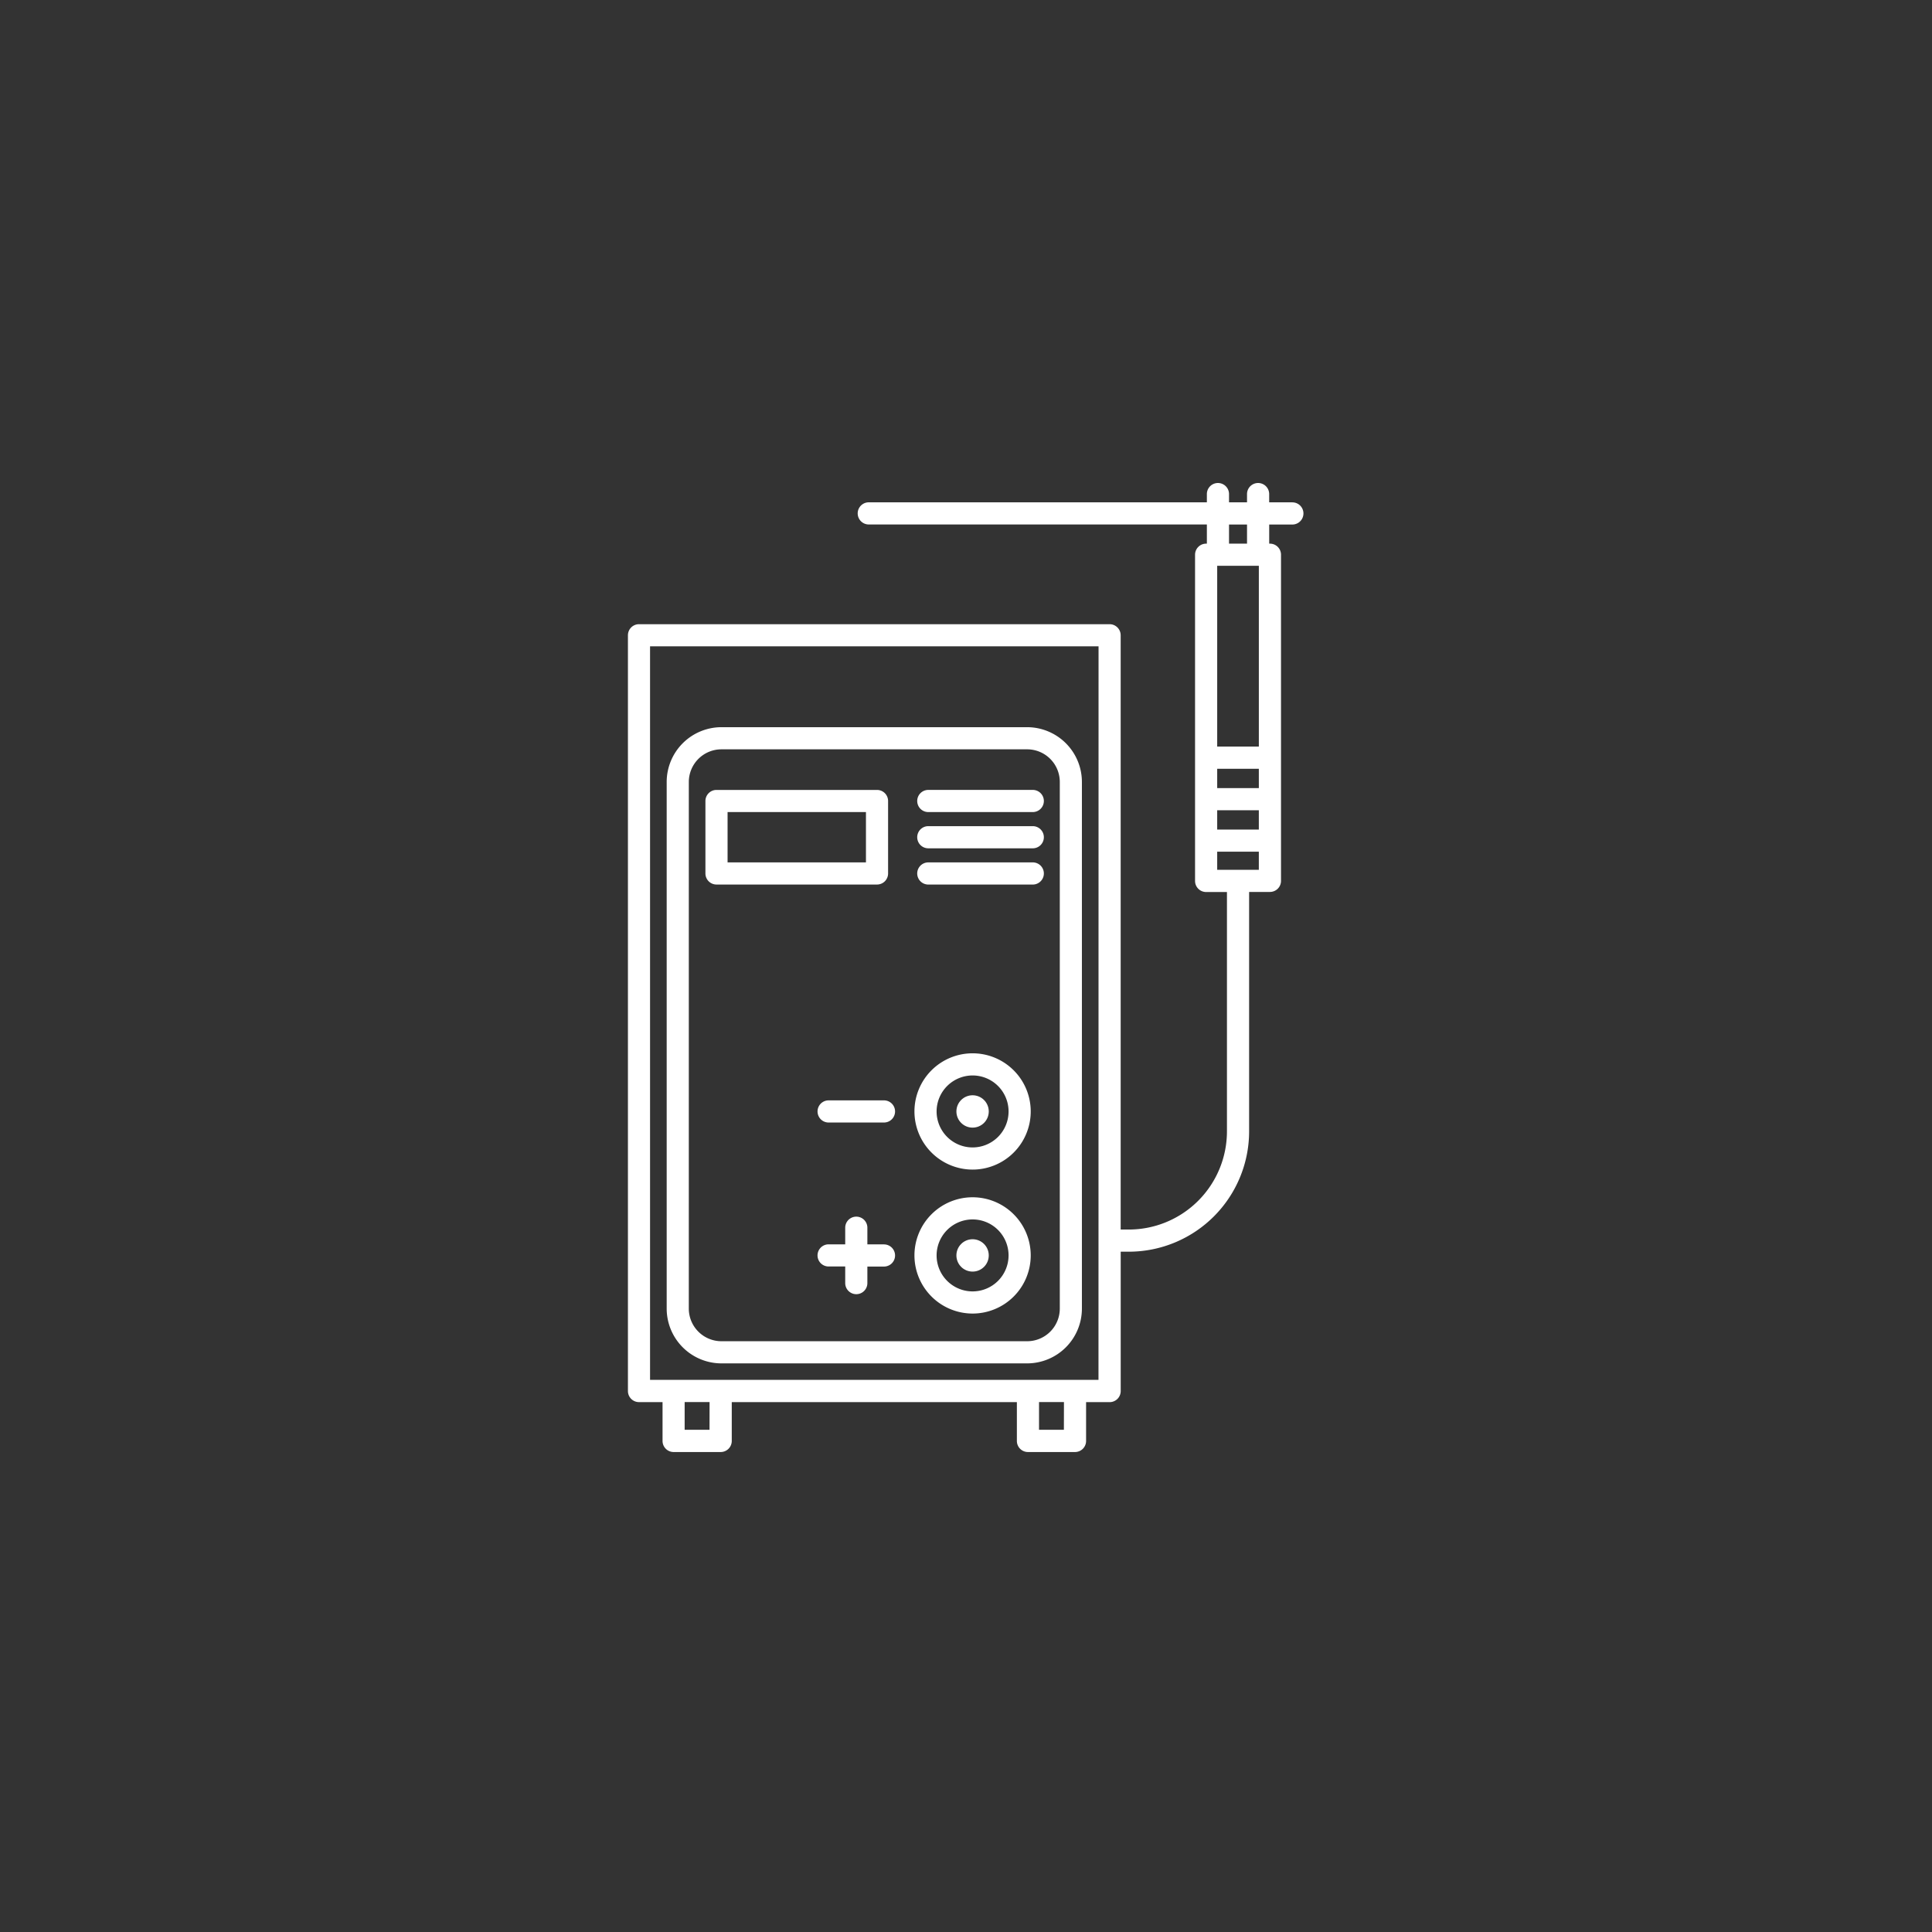<svg xmlns="http://www.w3.org/2000/svg" width="120" height="120" viewBox="0 0 120 120">
  <rect x="0" y="0" width="120" height="120" fill="#333333" stroke="none"/>
  <g id="forging-dies-icon3" transform="translate(-107 -355)">
    <circle id="Ellipse_70" data-name="Ellipse 70" cx="60" cy="60" r="60" transform="translate(107 355)" fill="#0093dd" opacity="0"/>
    <g id="welding-machine-svgrepo-com" transform="translate(93.002 385)">
      <path id="Path_515" data-name="Path 515" d="M70.4,127.715h18.99a3.405,3.405,0,0,0,3.4-3.4V91.6a3.405,3.405,0,0,0-3.4-3.4H70.4A3.405,3.405,0,0,0,67,91.6v32.713A3.405,3.405,0,0,0,70.4,127.715ZM68.375,91.6A2.028,2.028,0,0,1,70.4,89.575h18.99A2.028,2.028,0,0,1,91.417,91.6v32.713a2.028,2.028,0,0,1-2.026,2.026H70.4a2.028,2.028,0,0,1-2.026-2.026Z" transform="translate(-11.593 -73.033)" fill="#fff"/>
      <path id="Path_516" data-name="Path 516" d="M81.687,116.736h9.97a.688.688,0,0,0,.688-.688v-4.5a.688.688,0,0,0-.688-.688h-9.97a.688.688,0,0,0-.688.688v4.5A.688.688,0,0,0,81.687,116.736Zm.688-4.5h8.595v3.126H82.375Z" transform="translate(-23.186 -91.796)" fill="#fff"/>
      <path id="Path_517" data-name="Path 517" d="M158.187,112.235h6.49a.688.688,0,1,0,0-1.376h-6.49a.688.688,0,0,0,0,1.376Z" transform="translate(-86.531 -91.796)" fill="#fff"/>
      <path id="Path_518" data-name="Path 518" d="M158.187,125.325h6.49a.688.688,0,1,0,0-1.376h-6.49a.688.688,0,1,0,0,1.376Z" transform="translate(-86.531 -102.635)" fill="#fff"/>
      <path id="Path_519" data-name="Path 519" d="M158.187,138.415h6.49a.688.688,0,1,0,0-1.376h-6.49a.688.688,0,0,0,0,1.376Z" transform="translate(-86.531 -113.474)" fill="#fff"/>
      <path id="Path_520" data-name="Path 520" d="M160.11,213.222a3.611,3.611,0,1,0-3.611-3.611A3.615,3.615,0,0,0,160.11,213.222Zm0-5.846a2.235,2.235,0,1,1-2.235,2.235A2.238,2.238,0,0,1,160.11,207.376Z" transform="translate(-85.703 -170.577)" fill="#fff"/>
      <circle id="Ellipse_76" data-name="Ellipse 76" cx="1.005" cy="1.005" r="1.005" transform="translate(73.402 38.029)" fill="#fff"/>
      <circle id="Ellipse_77" data-name="Ellipse 77" cx="1.005" cy="1.005" r="1.005" transform="translate(73.402 46.971)" fill="#fff"/>
      <path id="Path_521" data-name="Path 521" d="M160.11,265.222a3.611,3.611,0,1,0-3.611-3.611A3.615,3.615,0,0,0,160.11,265.222Zm0-5.846a2.235,2.235,0,1,1-2.235,2.235A2.238,2.238,0,0,1,160.11,259.376Z" transform="translate(-85.703 -213.635)" fill="#fff"/>
      <path id="Path_522" data-name="Path 522" d="M125.626,266.72h-1.032v-1.032a.688.688,0,0,0-1.376,0v1.032h-1.032a.688.688,0,0,0,0,1.376h1.032v1.032a.688.688,0,1,0,1.376,0V268.1h1.032a.688.688,0,0,0,0-1.376Z" transform="translate(-56.722 -219.432)" fill="#fff"/>
      <path id="Path_523" data-name="Path 523" d="M122.187,223a.688.688,0,1,0,0,1.376h3.439a.688.688,0,1,0,0-1.376Z" transform="translate(-56.722 -184.654)" fill="#fff"/>
      <path id="Path_524" data-name="Path 524" d="M94.268,1.2H92.829V.688a.688.688,0,0,0-1.376,0V1.2H90.335V.688a.688.688,0,1,0-1.376,0V1.2h-21a.688.688,0,0,0,0,1.376h21V3.767h-.046a.688.688,0,0,0-.688.688V24.717a.688.688,0,0,0,.688.688h1.293V40.275a6.1,6.1,0,0,1-6.094,6.094h-.507V9.458a.688.688,0,0,0-.688-.688H53.686A.688.688,0,0,0,53,9.458V56.4a.688.688,0,0,0,.688.688h1.462V59.5a.688.688,0,0,0,.688.688h2.923a.688.688,0,0,0,.688-.688V57.089H77.158V59.5a.688.688,0,0,0,.688.688h2.923a.688.688,0,0,0,.688-.688V57.089h1.462a.688.688,0,0,0,.688-.688V47.745h.507a7.478,7.478,0,0,0,7.469-7.469V25.4h1.293a.688.688,0,0,0,.688-.688V4.455a.688.688,0,0,0-.688-.688h-.046V2.579h1.439a.688.688,0,1,0,0-1.376Zm-36.2,57.605H56.523v-1.72h1.548Zm22.01,0H78.534v-1.72h1.548Zm2.149-3.1H54.374V10.145H82.231ZM92.187,18.95H89.6v-1.2h2.586ZM89.6,20.325h2.586v1.2H89.6ZM92.187,5.143V16.37H89.6V5.143ZM89.6,24.029V22.9h2.586v1.124H89.6ZM91.453,3.767H90.335V2.579h1.118Z" fill="#fff"/>
    </g>
  </g>
</svg>
